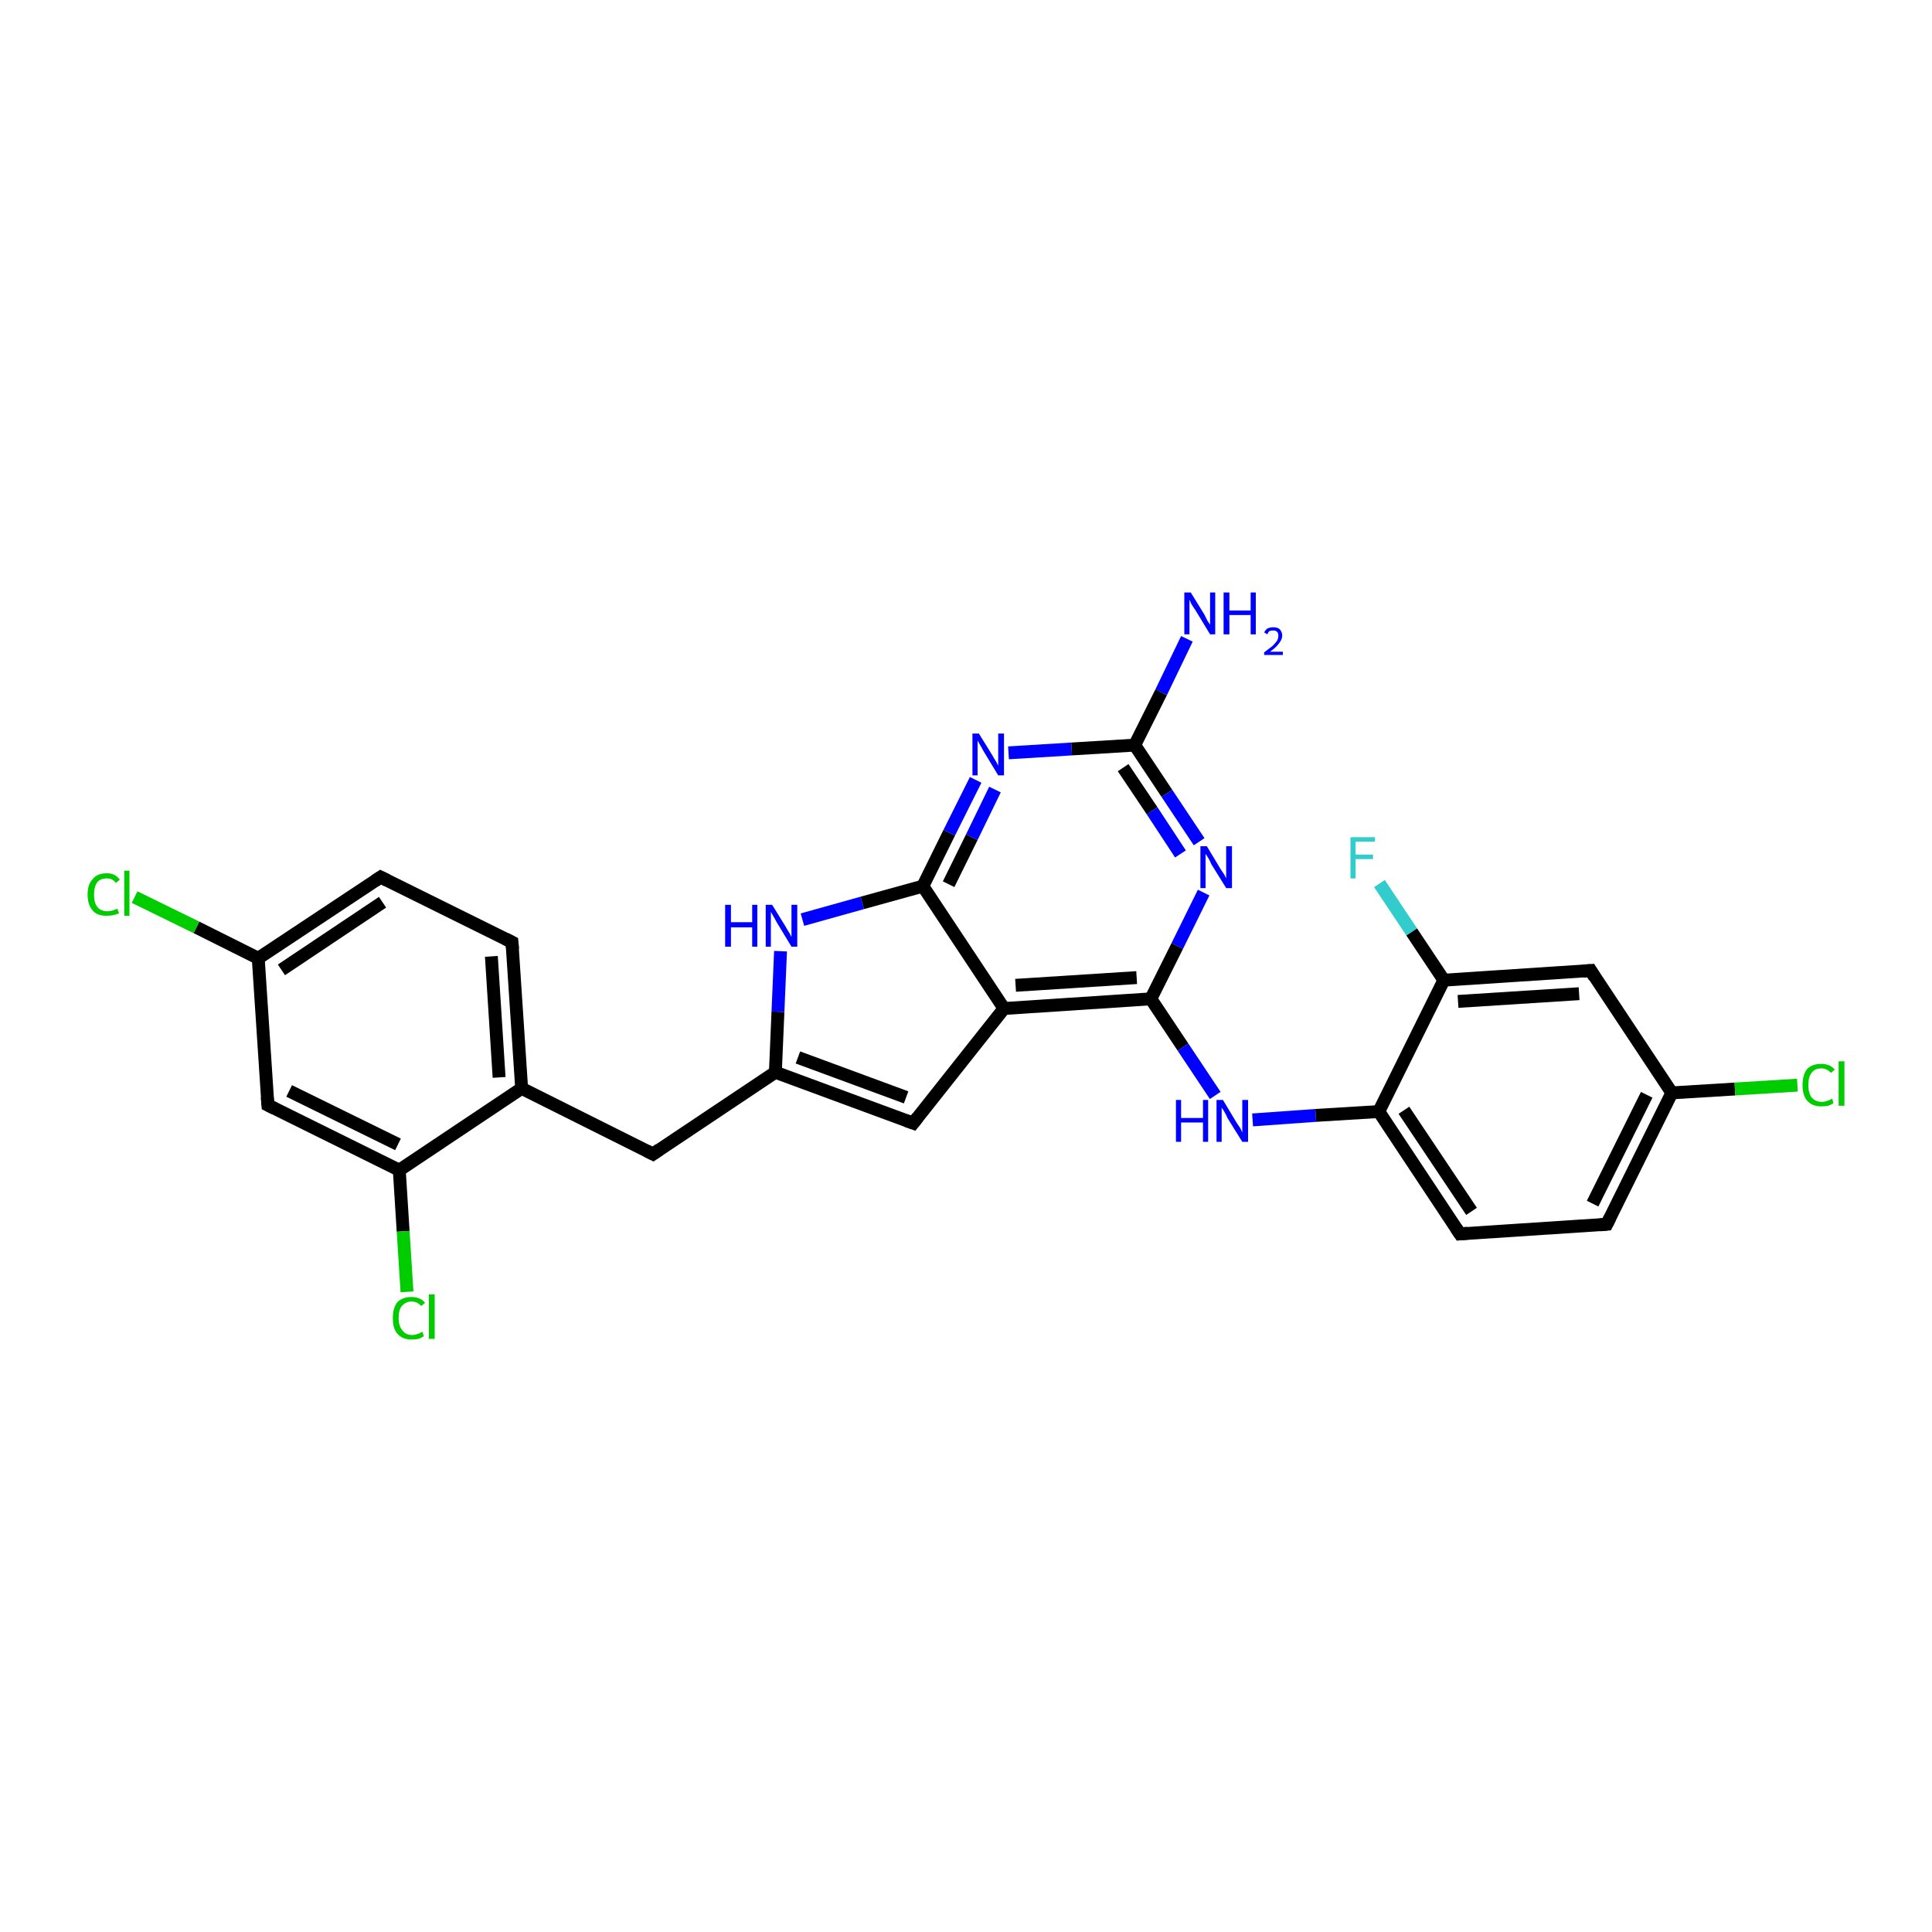 <?xml version='1.0' encoding='iso-8859-1'?>
<svg version='1.1' baseProfile='full'
              xmlns='http://www.w3.org/2000/svg'
                      xmlns:rdkit='http://www.rdkit.org/xml'
                      xmlns:xlink='http://www.w3.org/1999/xlink'
                  xml:space='preserve'
width='300px' height='300px' viewBox='0 0 300 300'>
<!-- END OF HEADER -->
<rect style='opacity:1.0;fill:#FFFFFF;stroke:none' width='300.0' height='300.0' x='0.0' y='0.0'> </rect>
<path class='bond-0 atom-0 atom-1' d='M 184.3,99.2 L 180.3,107.5' style='fill:none;fill-rule:evenodd;stroke:#0000FF;stroke-width:2.0px;stroke-linecap:butt;stroke-linejoin:miter;stroke-opacity:1' />
<path class='bond-0 atom-0 atom-1' d='M 180.3,107.5 L 176.2,115.7' style='fill:none;fill-rule:evenodd;stroke:#000000;stroke-width:2.0px;stroke-linecap:butt;stroke-linejoin:miter;stroke-opacity:1' />
<path class='bond-1 atom-1 atom-2' d='M 176.2,115.7 L 181.2,123.2' style='fill:none;fill-rule:evenodd;stroke:#000000;stroke-width:2.0px;stroke-linecap:butt;stroke-linejoin:miter;stroke-opacity:1' />
<path class='bond-1 atom-1 atom-2' d='M 181.2,123.2 L 186.2,130.7' style='fill:none;fill-rule:evenodd;stroke:#0000FF;stroke-width:2.0px;stroke-linecap:butt;stroke-linejoin:miter;stroke-opacity:1' />
<path class='bond-1 atom-1 atom-2' d='M 174.4,119.2 L 178.9,125.9' style='fill:none;fill-rule:evenodd;stroke:#000000;stroke-width:2.0px;stroke-linecap:butt;stroke-linejoin:miter;stroke-opacity:1' />
<path class='bond-1 atom-1 atom-2' d='M 178.9,125.9 L 183.3,132.6' style='fill:none;fill-rule:evenodd;stroke:#0000FF;stroke-width:2.0px;stroke-linecap:butt;stroke-linejoin:miter;stroke-opacity:1' />
<path class='bond-2 atom-2 atom-3' d='M 186.9,138.6 L 182.8,146.9' style='fill:none;fill-rule:evenodd;stroke:#0000FF;stroke-width:2.0px;stroke-linecap:butt;stroke-linejoin:miter;stroke-opacity:1' />
<path class='bond-2 atom-2 atom-3' d='M 182.8,146.9 L 178.7,155.1' style='fill:none;fill-rule:evenodd;stroke:#000000;stroke-width:2.0px;stroke-linecap:butt;stroke-linejoin:miter;stroke-opacity:1' />
<path class='bond-3 atom-3 atom-4' d='M 178.7,155.1 L 183.7,162.6' style='fill:none;fill-rule:evenodd;stroke:#000000;stroke-width:2.0px;stroke-linecap:butt;stroke-linejoin:miter;stroke-opacity:1' />
<path class='bond-3 atom-3 atom-4' d='M 183.7,162.6 L 188.7,170.1' style='fill:none;fill-rule:evenodd;stroke:#0000FF;stroke-width:2.0px;stroke-linecap:butt;stroke-linejoin:miter;stroke-opacity:1' />
<path class='bond-4 atom-4 atom-5' d='M 194.5,173.9 L 204.3,173.2' style='fill:none;fill-rule:evenodd;stroke:#0000FF;stroke-width:2.0px;stroke-linecap:butt;stroke-linejoin:miter;stroke-opacity:1' />
<path class='bond-4 atom-4 atom-5' d='M 204.3,173.2 L 214.1,172.6' style='fill:none;fill-rule:evenodd;stroke:#000000;stroke-width:2.0px;stroke-linecap:butt;stroke-linejoin:miter;stroke-opacity:1' />
<path class='bond-5 atom-5 atom-6' d='M 214.1,172.6 L 226.7,191.6' style='fill:none;fill-rule:evenodd;stroke:#000000;stroke-width:2.0px;stroke-linecap:butt;stroke-linejoin:miter;stroke-opacity:1' />
<path class='bond-5 atom-5 atom-6' d='M 218.0,172.4 L 228.5,188.1' style='fill:none;fill-rule:evenodd;stroke:#000000;stroke-width:2.0px;stroke-linecap:butt;stroke-linejoin:miter;stroke-opacity:1' />
<path class='bond-6 atom-6 atom-7' d='M 226.7,191.6 L 249.5,190.1' style='fill:none;fill-rule:evenodd;stroke:#000000;stroke-width:2.0px;stroke-linecap:butt;stroke-linejoin:miter;stroke-opacity:1' />
<path class='bond-7 atom-7 atom-8' d='M 249.5,190.1 L 259.6,169.7' style='fill:none;fill-rule:evenodd;stroke:#000000;stroke-width:2.0px;stroke-linecap:butt;stroke-linejoin:miter;stroke-opacity:1' />
<path class='bond-7 atom-7 atom-8' d='M 247.3,186.9 L 255.7,170.0' style='fill:none;fill-rule:evenodd;stroke:#000000;stroke-width:2.0px;stroke-linecap:butt;stroke-linejoin:miter;stroke-opacity:1' />
<path class='bond-8 atom-8 atom-9' d='M 259.6,169.7 L 269.4,169.1' style='fill:none;fill-rule:evenodd;stroke:#000000;stroke-width:2.0px;stroke-linecap:butt;stroke-linejoin:miter;stroke-opacity:1' />
<path class='bond-8 atom-8 atom-9' d='M 269.4,169.1 L 279.1,168.5' style='fill:none;fill-rule:evenodd;stroke:#00CC00;stroke-width:2.0px;stroke-linecap:butt;stroke-linejoin:miter;stroke-opacity:1' />
<path class='bond-9 atom-8 atom-10' d='M 259.6,169.7 L 247.0,150.7' style='fill:none;fill-rule:evenodd;stroke:#000000;stroke-width:2.0px;stroke-linecap:butt;stroke-linejoin:miter;stroke-opacity:1' />
<path class='bond-10 atom-10 atom-11' d='M 247.0,150.7 L 224.2,152.2' style='fill:none;fill-rule:evenodd;stroke:#000000;stroke-width:2.0px;stroke-linecap:butt;stroke-linejoin:miter;stroke-opacity:1' />
<path class='bond-10 atom-10 atom-11' d='M 245.2,154.3 L 226.4,155.5' style='fill:none;fill-rule:evenodd;stroke:#000000;stroke-width:2.0px;stroke-linecap:butt;stroke-linejoin:miter;stroke-opacity:1' />
<path class='bond-11 atom-11 atom-12' d='M 224.2,152.2 L 219.2,144.7' style='fill:none;fill-rule:evenodd;stroke:#000000;stroke-width:2.0px;stroke-linecap:butt;stroke-linejoin:miter;stroke-opacity:1' />
<path class='bond-11 atom-11 atom-12' d='M 219.2,144.7 L 214.2,137.2' style='fill:none;fill-rule:evenodd;stroke:#33CCCC;stroke-width:2.0px;stroke-linecap:butt;stroke-linejoin:miter;stroke-opacity:1' />
<path class='bond-12 atom-3 atom-13' d='M 178.7,155.1 L 155.9,156.6' style='fill:none;fill-rule:evenodd;stroke:#000000;stroke-width:2.0px;stroke-linecap:butt;stroke-linejoin:miter;stroke-opacity:1' />
<path class='bond-12 atom-3 atom-13' d='M 176.5,151.8 L 157.7,153.0' style='fill:none;fill-rule:evenodd;stroke:#000000;stroke-width:2.0px;stroke-linecap:butt;stroke-linejoin:miter;stroke-opacity:1' />
<path class='bond-13 atom-13 atom-14' d='M 155.9,156.6 L 141.8,174.4' style='fill:none;fill-rule:evenodd;stroke:#000000;stroke-width:2.0px;stroke-linecap:butt;stroke-linejoin:miter;stroke-opacity:1' />
<path class='bond-14 atom-14 atom-15' d='M 141.8,174.4 L 120.4,166.5' style='fill:none;fill-rule:evenodd;stroke:#000000;stroke-width:2.0px;stroke-linecap:butt;stroke-linejoin:miter;stroke-opacity:1' />
<path class='bond-14 atom-14 atom-15' d='M 140.7,170.4 L 123.9,164.2' style='fill:none;fill-rule:evenodd;stroke:#000000;stroke-width:2.0px;stroke-linecap:butt;stroke-linejoin:miter;stroke-opacity:1' />
<path class='bond-15 atom-15 atom-16' d='M 120.4,166.5 L 101.4,179.2' style='fill:none;fill-rule:evenodd;stroke:#000000;stroke-width:2.0px;stroke-linecap:butt;stroke-linejoin:miter;stroke-opacity:1' />
<path class='bond-16 atom-16 atom-17' d='M 101.4,179.2 L 81.0,169.0' style='fill:none;fill-rule:evenodd;stroke:#000000;stroke-width:2.0px;stroke-linecap:butt;stroke-linejoin:miter;stroke-opacity:1' />
<path class='bond-17 atom-17 atom-18' d='M 81.0,169.0 L 79.5,146.3' style='fill:none;fill-rule:evenodd;stroke:#000000;stroke-width:2.0px;stroke-linecap:butt;stroke-linejoin:miter;stroke-opacity:1' />
<path class='bond-17 atom-17 atom-18' d='M 77.5,167.3 L 76.3,148.5' style='fill:none;fill-rule:evenodd;stroke:#000000;stroke-width:2.0px;stroke-linecap:butt;stroke-linejoin:miter;stroke-opacity:1' />
<path class='bond-18 atom-18 atom-19' d='M 79.5,146.3 L 59.1,136.2' style='fill:none;fill-rule:evenodd;stroke:#000000;stroke-width:2.0px;stroke-linecap:butt;stroke-linejoin:miter;stroke-opacity:1' />
<path class='bond-19 atom-19 atom-20' d='M 59.1,136.2 L 40.1,148.8' style='fill:none;fill-rule:evenodd;stroke:#000000;stroke-width:2.0px;stroke-linecap:butt;stroke-linejoin:miter;stroke-opacity:1' />
<path class='bond-19 atom-19 atom-20' d='M 59.4,140.1 L 43.7,150.6' style='fill:none;fill-rule:evenodd;stroke:#000000;stroke-width:2.0px;stroke-linecap:butt;stroke-linejoin:miter;stroke-opacity:1' />
<path class='bond-20 atom-20 atom-21' d='M 40.1,148.8 L 30.5,144.0' style='fill:none;fill-rule:evenodd;stroke:#000000;stroke-width:2.0px;stroke-linecap:butt;stroke-linejoin:miter;stroke-opacity:1' />
<path class='bond-20 atom-20 atom-21' d='M 30.5,144.0 L 20.9,139.3' style='fill:none;fill-rule:evenodd;stroke:#00CC00;stroke-width:2.0px;stroke-linecap:butt;stroke-linejoin:miter;stroke-opacity:1' />
<path class='bond-21 atom-20 atom-22' d='M 40.1,148.8 L 41.6,171.6' style='fill:none;fill-rule:evenodd;stroke:#000000;stroke-width:2.0px;stroke-linecap:butt;stroke-linejoin:miter;stroke-opacity:1' />
<path class='bond-22 atom-22 atom-23' d='M 41.6,171.6 L 62.0,181.7' style='fill:none;fill-rule:evenodd;stroke:#000000;stroke-width:2.0px;stroke-linecap:butt;stroke-linejoin:miter;stroke-opacity:1' />
<path class='bond-22 atom-22 atom-23' d='M 44.9,169.4 L 61.8,177.7' style='fill:none;fill-rule:evenodd;stroke:#000000;stroke-width:2.0px;stroke-linecap:butt;stroke-linejoin:miter;stroke-opacity:1' />
<path class='bond-23 atom-23 atom-24' d='M 62.0,181.7 L 62.6,191.2' style='fill:none;fill-rule:evenodd;stroke:#000000;stroke-width:2.0px;stroke-linecap:butt;stroke-linejoin:miter;stroke-opacity:1' />
<path class='bond-23 atom-23 atom-24' d='M 62.6,191.2 L 63.2,200.6' style='fill:none;fill-rule:evenodd;stroke:#00CC00;stroke-width:2.0px;stroke-linecap:butt;stroke-linejoin:miter;stroke-opacity:1' />
<path class='bond-24 atom-15 atom-25' d='M 120.4,166.5 L 120.8,157.1' style='fill:none;fill-rule:evenodd;stroke:#000000;stroke-width:2.0px;stroke-linecap:butt;stroke-linejoin:miter;stroke-opacity:1' />
<path class='bond-24 atom-15 atom-25' d='M 120.8,157.1 L 121.2,147.7' style='fill:none;fill-rule:evenodd;stroke:#0000FF;stroke-width:2.0px;stroke-linecap:butt;stroke-linejoin:miter;stroke-opacity:1' />
<path class='bond-25 atom-25 atom-26' d='M 124.6,142.8 L 133.9,140.2' style='fill:none;fill-rule:evenodd;stroke:#0000FF;stroke-width:2.0px;stroke-linecap:butt;stroke-linejoin:miter;stroke-opacity:1' />
<path class='bond-25 atom-25 atom-26' d='M 133.9,140.2 L 143.3,137.6' style='fill:none;fill-rule:evenodd;stroke:#000000;stroke-width:2.0px;stroke-linecap:butt;stroke-linejoin:miter;stroke-opacity:1' />
<path class='bond-26 atom-26 atom-27' d='M 143.3,137.6 L 147.4,129.3' style='fill:none;fill-rule:evenodd;stroke:#000000;stroke-width:2.0px;stroke-linecap:butt;stroke-linejoin:miter;stroke-opacity:1' />
<path class='bond-26 atom-26 atom-27' d='M 147.4,129.3 L 151.5,121.1' style='fill:none;fill-rule:evenodd;stroke:#0000FF;stroke-width:2.0px;stroke-linecap:butt;stroke-linejoin:miter;stroke-opacity:1' />
<path class='bond-26 atom-26 atom-27' d='M 147.3,137.3 L 150.9,130.0' style='fill:none;fill-rule:evenodd;stroke:#000000;stroke-width:2.0px;stroke-linecap:butt;stroke-linejoin:miter;stroke-opacity:1' />
<path class='bond-26 atom-26 atom-27' d='M 150.9,130.0 L 154.5,122.6' style='fill:none;fill-rule:evenodd;stroke:#0000FF;stroke-width:2.0px;stroke-linecap:butt;stroke-linejoin:miter;stroke-opacity:1' />
<path class='bond-27 atom-27 atom-1' d='M 156.6,116.9 L 166.4,116.3' style='fill:none;fill-rule:evenodd;stroke:#0000FF;stroke-width:2.0px;stroke-linecap:butt;stroke-linejoin:miter;stroke-opacity:1' />
<path class='bond-27 atom-27 atom-1' d='M 166.4,116.3 L 176.2,115.7' style='fill:none;fill-rule:evenodd;stroke:#000000;stroke-width:2.0px;stroke-linecap:butt;stroke-linejoin:miter;stroke-opacity:1' />
<path class='bond-28 atom-11 atom-5' d='M 224.2,152.2 L 214.1,172.6' style='fill:none;fill-rule:evenodd;stroke:#000000;stroke-width:2.0px;stroke-linecap:butt;stroke-linejoin:miter;stroke-opacity:1' />
<path class='bond-29 atom-26 atom-13' d='M 143.3,137.6 L 155.9,156.6' style='fill:none;fill-rule:evenodd;stroke:#000000;stroke-width:2.0px;stroke-linecap:butt;stroke-linejoin:miter;stroke-opacity:1' />
<path class='bond-30 atom-23 atom-17' d='M 62.0,181.7 L 81.0,169.0' style='fill:none;fill-rule:evenodd;stroke:#000000;stroke-width:2.0px;stroke-linecap:butt;stroke-linejoin:miter;stroke-opacity:1' />
<path d='M 226.1,190.7 L 226.7,191.6 L 227.9,191.5' style='fill:none;stroke:#000000;stroke-width:2.0px;stroke-linecap:butt;stroke-linejoin:miter;stroke-opacity:1;' />
<path d='M 248.4,190.2 L 249.5,190.1 L 250.0,189.1' style='fill:none;stroke:#000000;stroke-width:2.0px;stroke-linecap:butt;stroke-linejoin:miter;stroke-opacity:1;' />
<path d='M 247.6,151.7 L 247.0,150.7 L 245.8,150.8' style='fill:none;stroke:#000000;stroke-width:2.0px;stroke-linecap:butt;stroke-linejoin:miter;stroke-opacity:1;' />
<path d='M 142.5,173.5 L 141.8,174.4 L 140.7,174.0' style='fill:none;stroke:#000000;stroke-width:2.0px;stroke-linecap:butt;stroke-linejoin:miter;stroke-opacity:1;' />
<path d='M 102.4,178.5 L 101.4,179.2 L 100.4,178.7' style='fill:none;stroke:#000000;stroke-width:2.0px;stroke-linecap:butt;stroke-linejoin:miter;stroke-opacity:1;' />
<path d='M 79.6,147.4 L 79.5,146.3 L 78.5,145.8' style='fill:none;stroke:#000000;stroke-width:2.0px;stroke-linecap:butt;stroke-linejoin:miter;stroke-opacity:1;' />
<path d='M 60.1,136.7 L 59.1,136.2 L 58.2,136.8' style='fill:none;stroke:#000000;stroke-width:2.0px;stroke-linecap:butt;stroke-linejoin:miter;stroke-opacity:1;' />
<path d='M 41.5,170.4 L 41.6,171.6 L 42.6,172.1' style='fill:none;stroke:#000000;stroke-width:2.0px;stroke-linecap:butt;stroke-linejoin:miter;stroke-opacity:1;' />
<path class='atom-0' d='M 184.9 92.0
L 187.0 95.4
Q 187.2 95.8, 187.5 96.4
Q 187.9 97.0, 187.9 97.0
L 187.9 92.0
L 188.7 92.0
L 188.7 98.5
L 187.9 98.5
L 185.6 94.7
Q 185.3 94.3, 185.0 93.8
Q 184.8 93.3, 184.7 93.1
L 184.7 98.5
L 183.9 98.5
L 183.9 92.0
L 184.9 92.0
' fill='#0000FF'/>
<path class='atom-0' d='M 190.0 92.0
L 190.9 92.0
L 190.9 94.8
L 194.2 94.8
L 194.2 92.0
L 195.0 92.0
L 195.0 98.5
L 194.2 98.5
L 194.2 95.5
L 190.9 95.5
L 190.9 98.5
L 190.0 98.5
L 190.0 92.0
' fill='#0000FF'/>
<path class='atom-0' d='M 196.3 98.2
Q 196.5 97.8, 196.8 97.6
Q 197.2 97.4, 197.7 97.4
Q 198.4 97.4, 198.7 97.7
Q 199.1 98.1, 199.1 98.7
Q 199.1 99.3, 198.6 99.9
Q 198.2 100.5, 197.2 101.2
L 199.2 101.2
L 199.2 101.7
L 196.3 101.7
L 196.3 101.3
Q 197.1 100.7, 197.6 100.3
Q 198.0 99.9, 198.3 99.5
Q 198.5 99.1, 198.5 98.7
Q 198.5 98.3, 198.3 98.1
Q 198.1 97.9, 197.7 97.9
Q 197.4 97.9, 197.1 98.0
Q 196.9 98.2, 196.8 98.5
L 196.3 98.2
' fill='#0000FF'/>
<path class='atom-2' d='M 187.4 131.4
L 189.5 134.9
Q 189.7 135.2, 190.1 135.8
Q 190.4 136.4, 190.4 136.4
L 190.4 131.4
L 191.3 131.4
L 191.3 137.9
L 190.4 137.9
L 188.1 134.2
Q 187.9 133.7, 187.6 133.2
Q 187.3 132.7, 187.2 132.6
L 187.2 137.9
L 186.4 137.9
L 186.4 131.4
L 187.4 131.4
' fill='#0000FF'/>
<path class='atom-4' d='M 182.6 170.8
L 183.4 170.8
L 183.4 173.6
L 186.8 173.6
L 186.8 170.8
L 187.6 170.8
L 187.6 177.3
L 186.8 177.3
L 186.8 174.3
L 183.4 174.3
L 183.4 177.3
L 182.6 177.3
L 182.6 170.8
' fill='#0000FF'/>
<path class='atom-4' d='M 189.9 170.8
L 192.0 174.3
Q 192.2 174.6, 192.6 175.2
Q 192.9 175.8, 192.9 175.9
L 192.9 170.8
L 193.8 170.8
L 193.8 177.3
L 192.9 177.3
L 190.6 173.6
Q 190.4 173.1, 190.1 172.6
Q 189.8 172.1, 189.7 172.0
L 189.7 177.3
L 188.9 177.3
L 188.9 170.8
L 189.9 170.8
' fill='#0000FF'/>
<path class='atom-9' d='M 279.9 168.5
Q 279.9 166.9, 280.6 166.0
Q 281.4 165.2, 282.8 165.2
Q 284.2 165.2, 284.9 166.1
L 284.3 166.6
Q 283.7 165.9, 282.8 165.9
Q 281.8 165.9, 281.3 166.6
Q 280.8 167.2, 280.8 168.5
Q 280.8 169.7, 281.3 170.4
Q 281.9 171.1, 282.9 171.1
Q 283.6 171.1, 284.5 170.6
L 284.7 171.3
Q 284.4 171.5, 283.9 171.7
Q 283.4 171.8, 282.8 171.8
Q 281.4 171.8, 280.6 170.9
Q 279.9 170.1, 279.9 168.5
' fill='#00CC00'/>
<path class='atom-9' d='M 285.5 164.8
L 286.4 164.8
L 286.4 171.7
L 285.5 171.7
L 285.5 164.8
' fill='#00CC00'/>
<path class='atom-12' d='M 209.7 130.0
L 213.5 130.0
L 213.5 130.7
L 210.5 130.7
L 210.5 132.7
L 213.2 132.7
L 213.2 133.4
L 210.5 133.4
L 210.5 136.4
L 209.7 136.4
L 209.7 130.0
' fill='#33CCCC'/>
<path class='atom-21' d='M 13.6 138.9
Q 13.6 137.3, 14.4 136.5
Q 15.1 135.6, 16.6 135.6
Q 17.9 135.6, 18.6 136.6
L 18.0 137.1
Q 17.5 136.4, 16.6 136.4
Q 15.6 136.4, 15.1 137.0
Q 14.6 137.7, 14.6 138.9
Q 14.6 140.2, 15.1 140.8
Q 15.6 141.5, 16.7 141.5
Q 17.4 141.5, 18.2 141.1
L 18.5 141.8
Q 18.1 142.0, 17.6 142.1
Q 17.1 142.2, 16.5 142.2
Q 15.1 142.2, 14.4 141.4
Q 13.6 140.5, 13.6 138.9
' fill='#00CC00'/>
<path class='atom-21' d='M 19.3 135.2
L 20.1 135.2
L 20.1 142.2
L 19.3 142.2
L 19.3 135.2
' fill='#00CC00'/>
<path class='atom-24' d='M 61.0 204.7
Q 61.0 203.1, 61.7 202.2
Q 62.5 201.4, 63.9 201.4
Q 65.3 201.4, 66.0 202.3
L 65.4 202.8
Q 64.8 202.1, 63.9 202.1
Q 63.0 202.1, 62.4 202.8
Q 61.9 203.4, 61.9 204.7
Q 61.9 205.9, 62.5 206.6
Q 63.0 207.3, 64.0 207.3
Q 64.7 207.3, 65.6 206.8
L 65.8 207.5
Q 65.5 207.7, 65.0 207.9
Q 64.5 208.0, 63.9 208.0
Q 62.5 208.0, 61.7 207.1
Q 61.0 206.3, 61.0 204.7
' fill='#00CC00'/>
<path class='atom-24' d='M 66.6 201.0
L 67.5 201.0
L 67.5 207.9
L 66.6 207.9
L 66.6 201.0
' fill='#00CC00'/>
<path class='atom-25' d='M 112.6 140.5
L 113.5 140.5
L 113.5 143.2
L 116.8 143.2
L 116.8 140.5
L 117.6 140.5
L 117.6 147.0
L 116.8 147.0
L 116.8 144.0
L 113.5 144.0
L 113.5 147.0
L 112.6 147.0
L 112.6 140.5
' fill='#0000FF'/>
<path class='atom-25' d='M 119.9 140.5
L 122.0 143.9
Q 122.2 144.3, 122.6 144.9
Q 122.9 145.5, 122.9 145.5
L 122.9 140.5
L 123.8 140.5
L 123.8 147.0
L 122.9 147.0
L 120.6 143.2
Q 120.4 142.8, 120.1 142.3
Q 119.8 141.8, 119.7 141.6
L 119.7 147.0
L 118.9 147.0
L 118.9 140.5
L 119.9 140.5
' fill='#0000FF'/>
<path class='atom-27' d='M 152.0 113.9
L 154.1 117.3
Q 154.3 117.7, 154.7 118.3
Q 155.0 118.9, 155.0 118.9
L 155.0 113.9
L 155.9 113.9
L 155.9 120.4
L 155.0 120.4
L 152.7 116.6
Q 152.5 116.2, 152.2 115.7
Q 151.9 115.2, 151.8 115.0
L 151.8 120.4
L 151.0 120.4
L 151.0 113.9
L 152.0 113.9
' fill='#0000FF'/>
</svg>
